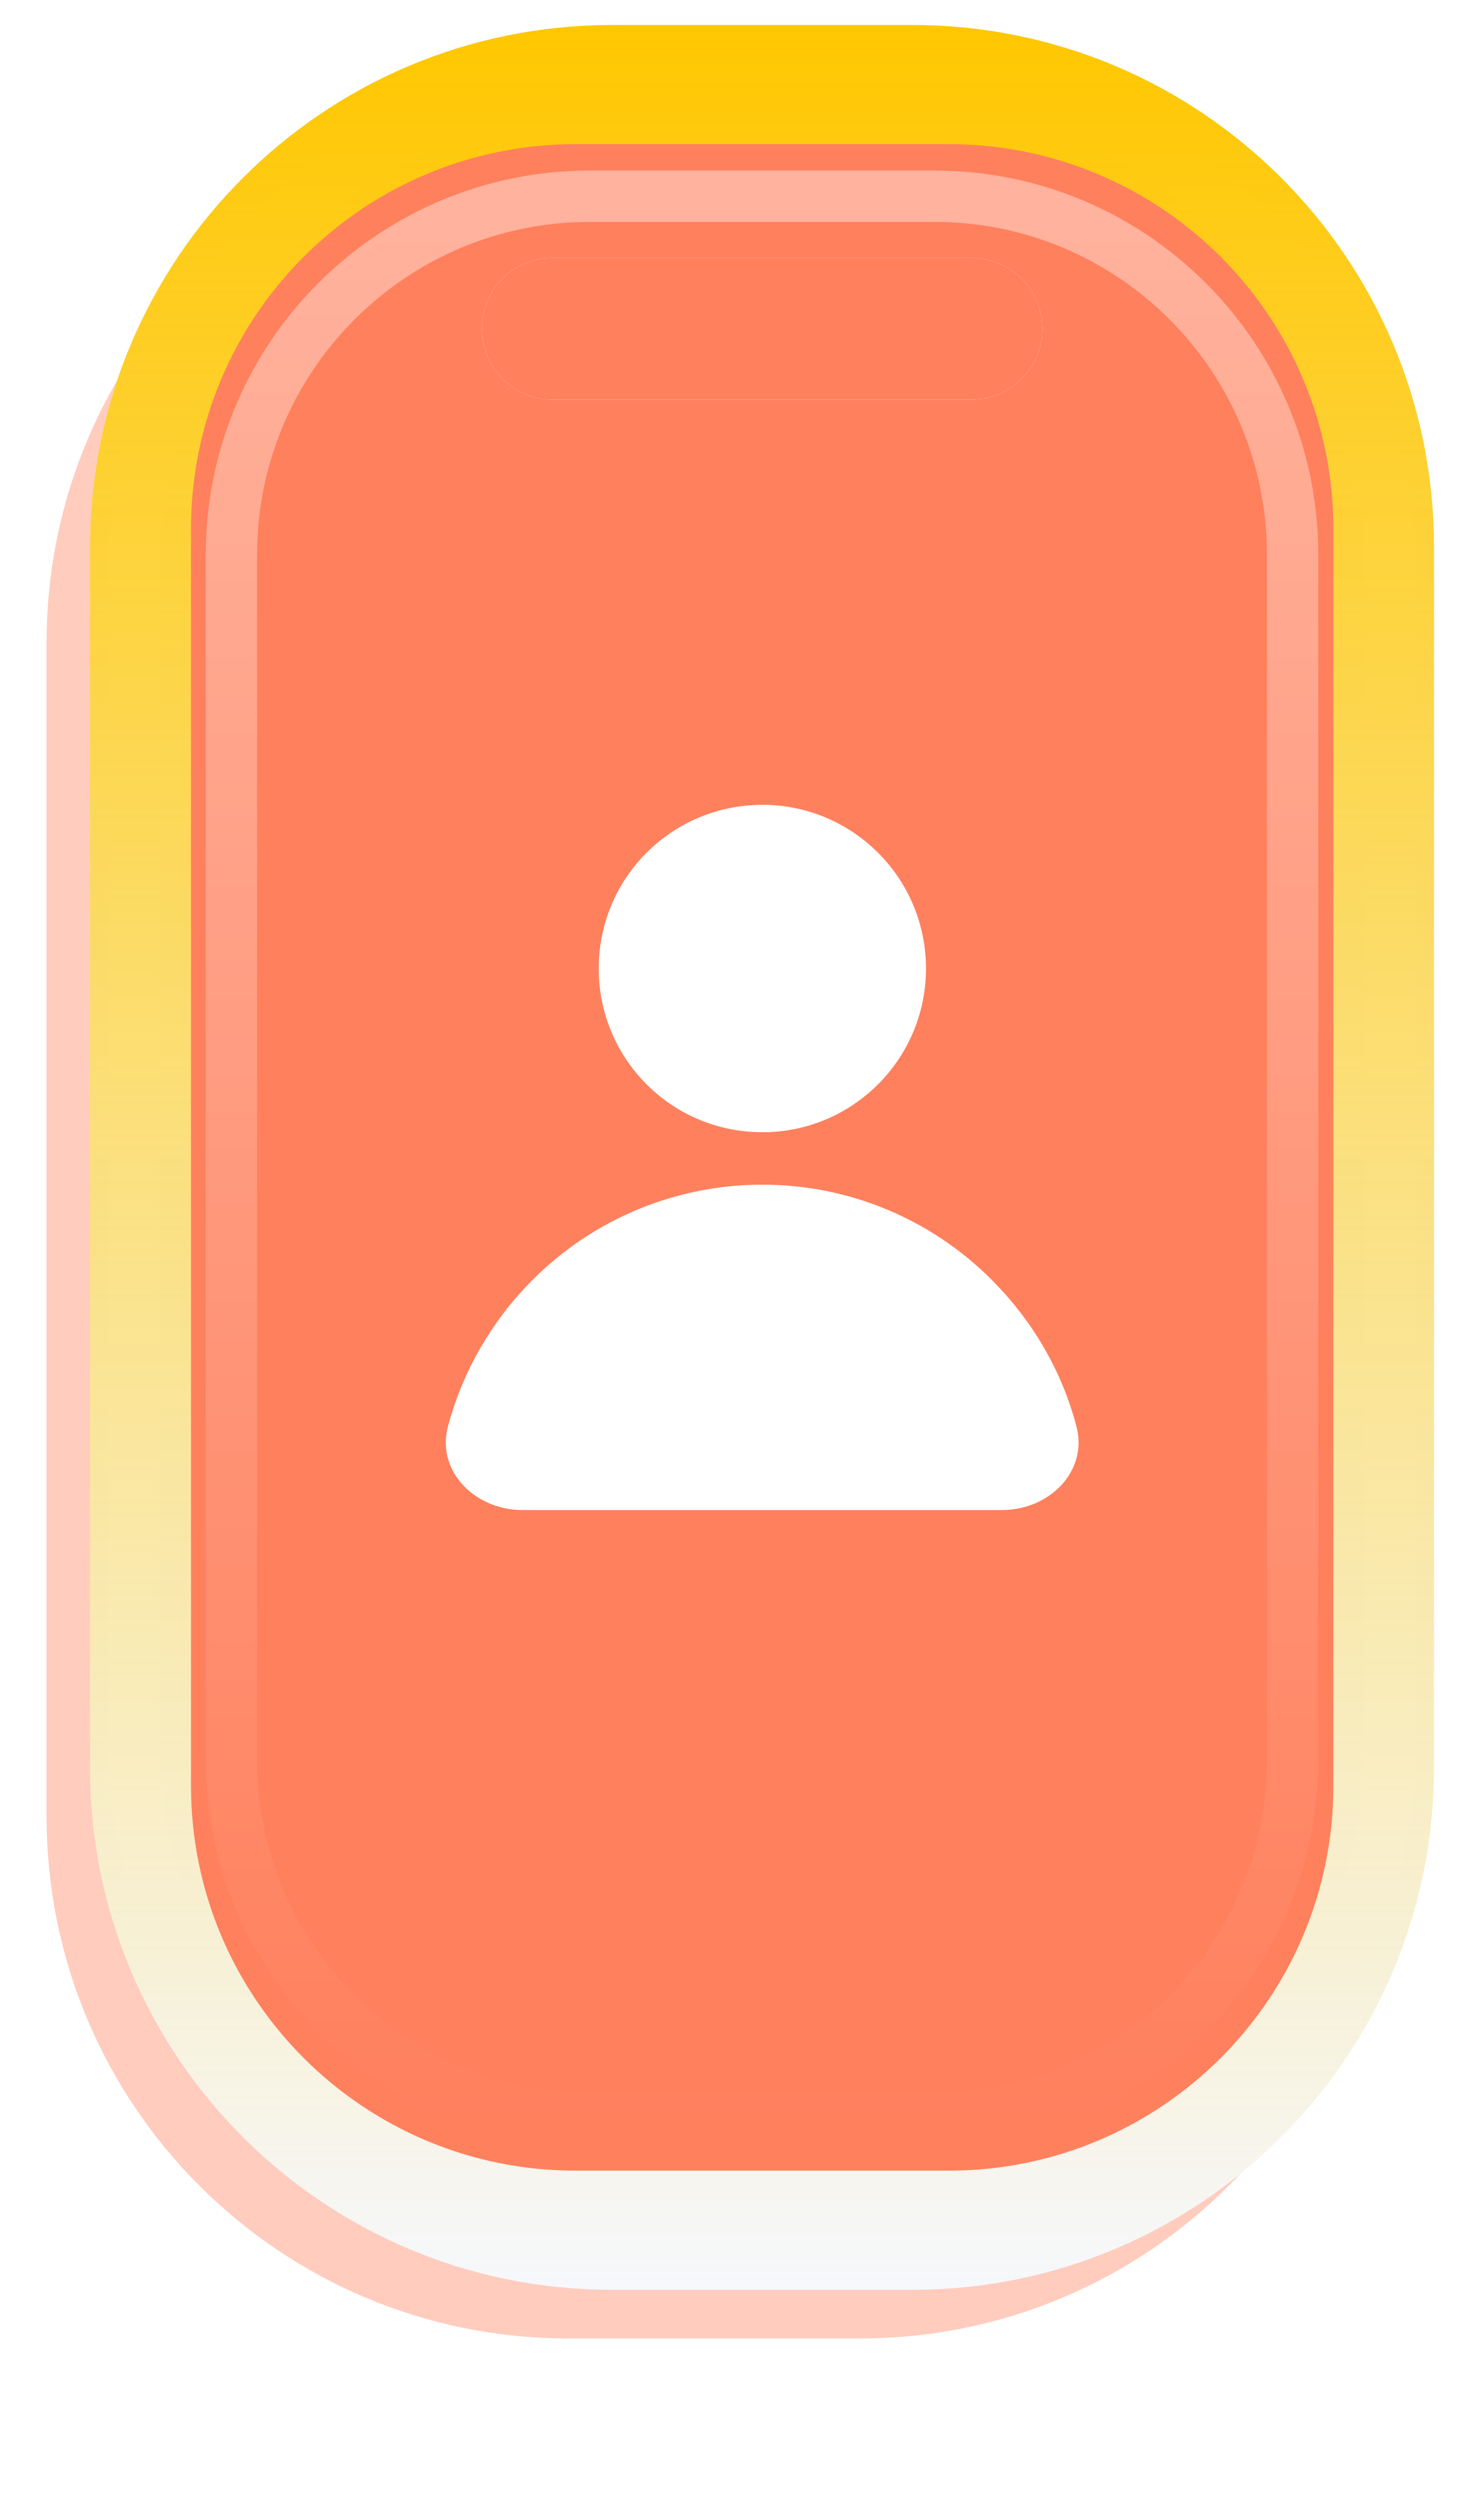 <svg version="1.2" xmlns="http://www.w3.org/2000/svg" viewBox="0 0 43 73" width="43" height="73">
	<title>web-3</title>
	<defs>
		<filter x="-50%" y="-50%" width="200%" height="200%" id="f1"> <feGaussianBlur stdDeviation="4.5"/> </filter>
		<clipPath clipPathUnits="userSpaceOnUse" id="cp1">
			<path d="m17.87 0.73h8.78c8.42 0 15.24 6.82 15.24 15.24v35.65c0 8.42-6.82 15.24-15.24 15.24h-8.78c-8.41 0-15.24-6.82-15.24-15.24v-35.65c0-8.42 6.83-15.24 15.24-15.24z"/>
		</clipPath>
		<filter x="-50%" y="-50%" width="200%" height="200%" id="f2"> <feGaussianBlur stdDeviation=".8"/> </filter>
		<linearGradient id="g1" x2="1" gradientUnits="userSpaceOnUse" gradientTransform="matrix(0,64.438,-37.624,0,22.264,1.578)">
			<stop offset="0" stop-color="#ffffff" stop-opacity="1"/>
			<stop offset="1" stop-color="#ffffff" stop-opacity="0"/>
		</linearGradient>
		<linearGradient id="g2" x2="1" gradientUnits="userSpaceOnUse" gradientTransform="matrix(0,66.13,-39.262,0,22.263,.73)">
			<stop offset="0" stop-color="#ffc700" stop-opacity="1"/>
			<stop offset="1" stop-color="#ffc700" stop-opacity="0"/>
		</linearGradient>
		<clipPath clipPathUnits="userSpaceOnUse" id="cp2">
			<path d="m16.81 4.21h10.91c6.2 0 11.23 5.03 11.23 11.23v36.71c0 6.2-5.03 11.23-11.23 11.23h-10.91c-6.2 0-11.23-5.03-11.23-11.23v-36.71c0-6.2 5.03-11.23 11.23-11.23z"/>
		</clipPath>
		<linearGradient id="g3" x2="1" gradientUnits="userSpaceOnUse" gradientTransform="matrix(0,57.654,-31.839,0,22.264,4.968)">
			<stop offset="0" stop-color="#ffffff" stop-opacity="1"/>
			<stop offset="1" stop-color="#ffffff" stop-opacity="0"/>
		</linearGradient>
	</defs>
	<style>
		.s0 { filter: url(#f1);fill: #ff805d } 
		.s1 { fill: #f6f8fc } 
		.s2 { filter: url(#f2);fill: none;stroke: url(#g1);stroke-width: 1.5 } 
		.s3 { mix-blend-mode: overlay;fill: url(#g2) } 
		.s4 { fill: #ff805d } 
		.s5 { filter: url(#f2);fill: none;stroke: url(#g3);stroke-width: 1.5 } 
		.s6 { fill: #ffffff } 
		.s7 { mix-blend-mode: overlay;fill: #ff805d } 
	</style>
	<g style="opacity: .4">
		<path fill-rule="evenodd" class="s0" d="m16.6 3.53h8.52c8.42 0 15.24 6.82 15.24 15.24v34.27c0 8.42-6.82 15.24-15.24 15.24h-8.52c-8.42 0-15.24-6.82-15.24-15.24v-34.27c0-8.42 6.82-15.24 15.24-15.24z"/>
	</g>
	<g>
		<path fill-rule="evenodd" class="s1" d="m17.87 0.73h8.78c8.42 0 15.24 6.82 15.24 15.24v35.65c0 8.42-6.82 15.24-15.24 15.24h-8.78c-8.42 0-15.24-6.82-15.24-15.24v-35.65c0-8.42 6.82-15.24 15.24-15.24z"/>
	</g>
	<g id="Clip-Path" clip-path="url(#cp1)">
		<g>
			<g style="opacity: .4">
				<path fill-rule="evenodd" class="s2" d="m18.37 2.34h7.78c8 0 14.48 6.48 14.48 14.48v33.96c0 7.99-6.48 14.47-14.48 14.47h-7.78c-7.99 0-14.47-6.48-14.47-14.47v-33.96c0-8 6.48-14.48 14.47-14.48z"/>
			</g>
			<g>
				<path fill-rule="evenodd" class="s3" d="m17.87 0.73h8.78c8.42 0 15.24 6.82 15.24 15.24v35.65c0 8.42-6.82 15.24-15.24 15.24h-8.78c-8.41 0-15.24-6.82-15.24-15.24v-35.65c0-8.42 6.83-15.24 15.24-15.24z"/>
			</g>
		</g>
	</g>
	<g>
		<path fill-rule="evenodd" class="s4" d="m16.81 4.21h10.91c6.2 0 11.23 5.03 11.23 11.23v36.71c0 6.2-5.03 11.23-11.23 11.23h-10.91c-6.2 0-11.23-5.03-11.23-11.23v-36.71c0-6.2 5.03-11.23 11.23-11.23z"/>
	</g>
	<g id="Clip-Path" clip-path="url(#cp2)">
		<g>
			<g style="opacity: .4">
				<path fill-rule="evenodd" class="s5" d="m17.23 5.73h10.06c5.79 0 10.47 4.69 10.47 10.47v35.19c0 5.78-4.68 10.47-10.47 10.47h-10.06c-5.78 0-10.47-4.69-10.47-10.47v-35.19c0-5.78 4.69-10.47 10.47-10.47z"/>
			</g>
		</g>
	</g>
	<g>
		<path fill-rule="evenodd" class="s6" d="m16.14 7.53h12.24c1.14 0 2.07 0.92 2.07 2.07 0 1.14-0.93 2.07-2.07 2.07h-12.24c-1.14 0-2.06-0.93-2.06-2.07 0-1.15 0.92-2.07 2.06-2.07z"/>
	</g>
	<g>
		<path fill-rule="evenodd" class="s7" d="m16.14 7.53h12.24c1.14 0 2.07 0.92 2.07 2.07 0 1.14-0.93 2.07-2.07 2.07h-12.24c-1.14 0-2.06-0.93-2.06-2.07 0-1.15 0.92-2.07 2.06-2.07z"/>
	</g>
	<g>
		<path fill-rule="evenodd" class="s6" d="m22.27 33.06c-2.65 0-4.78-2.14-4.78-4.78 0-2.64 2.13-4.78 4.78-4.78 2.64 0 4.78 2.14 4.78 4.78 0 2.64-2.14 4.78-4.78 4.78z"/>
		<path class="s6" d="m29.28 44.09c1.37 0 2.52-1.13 2.16-2.46-0.42-1.59-1.27-3.06-2.46-4.25-1.78-1.79-4.19-2.79-6.71-2.79-2.52 0-4.94 1-6.72 2.79-1.19 1.19-2.03 2.66-2.46 4.25-0.36 1.33 0.79 2.46 2.16 2.46h7.02z"/>
	</g>
</svg>